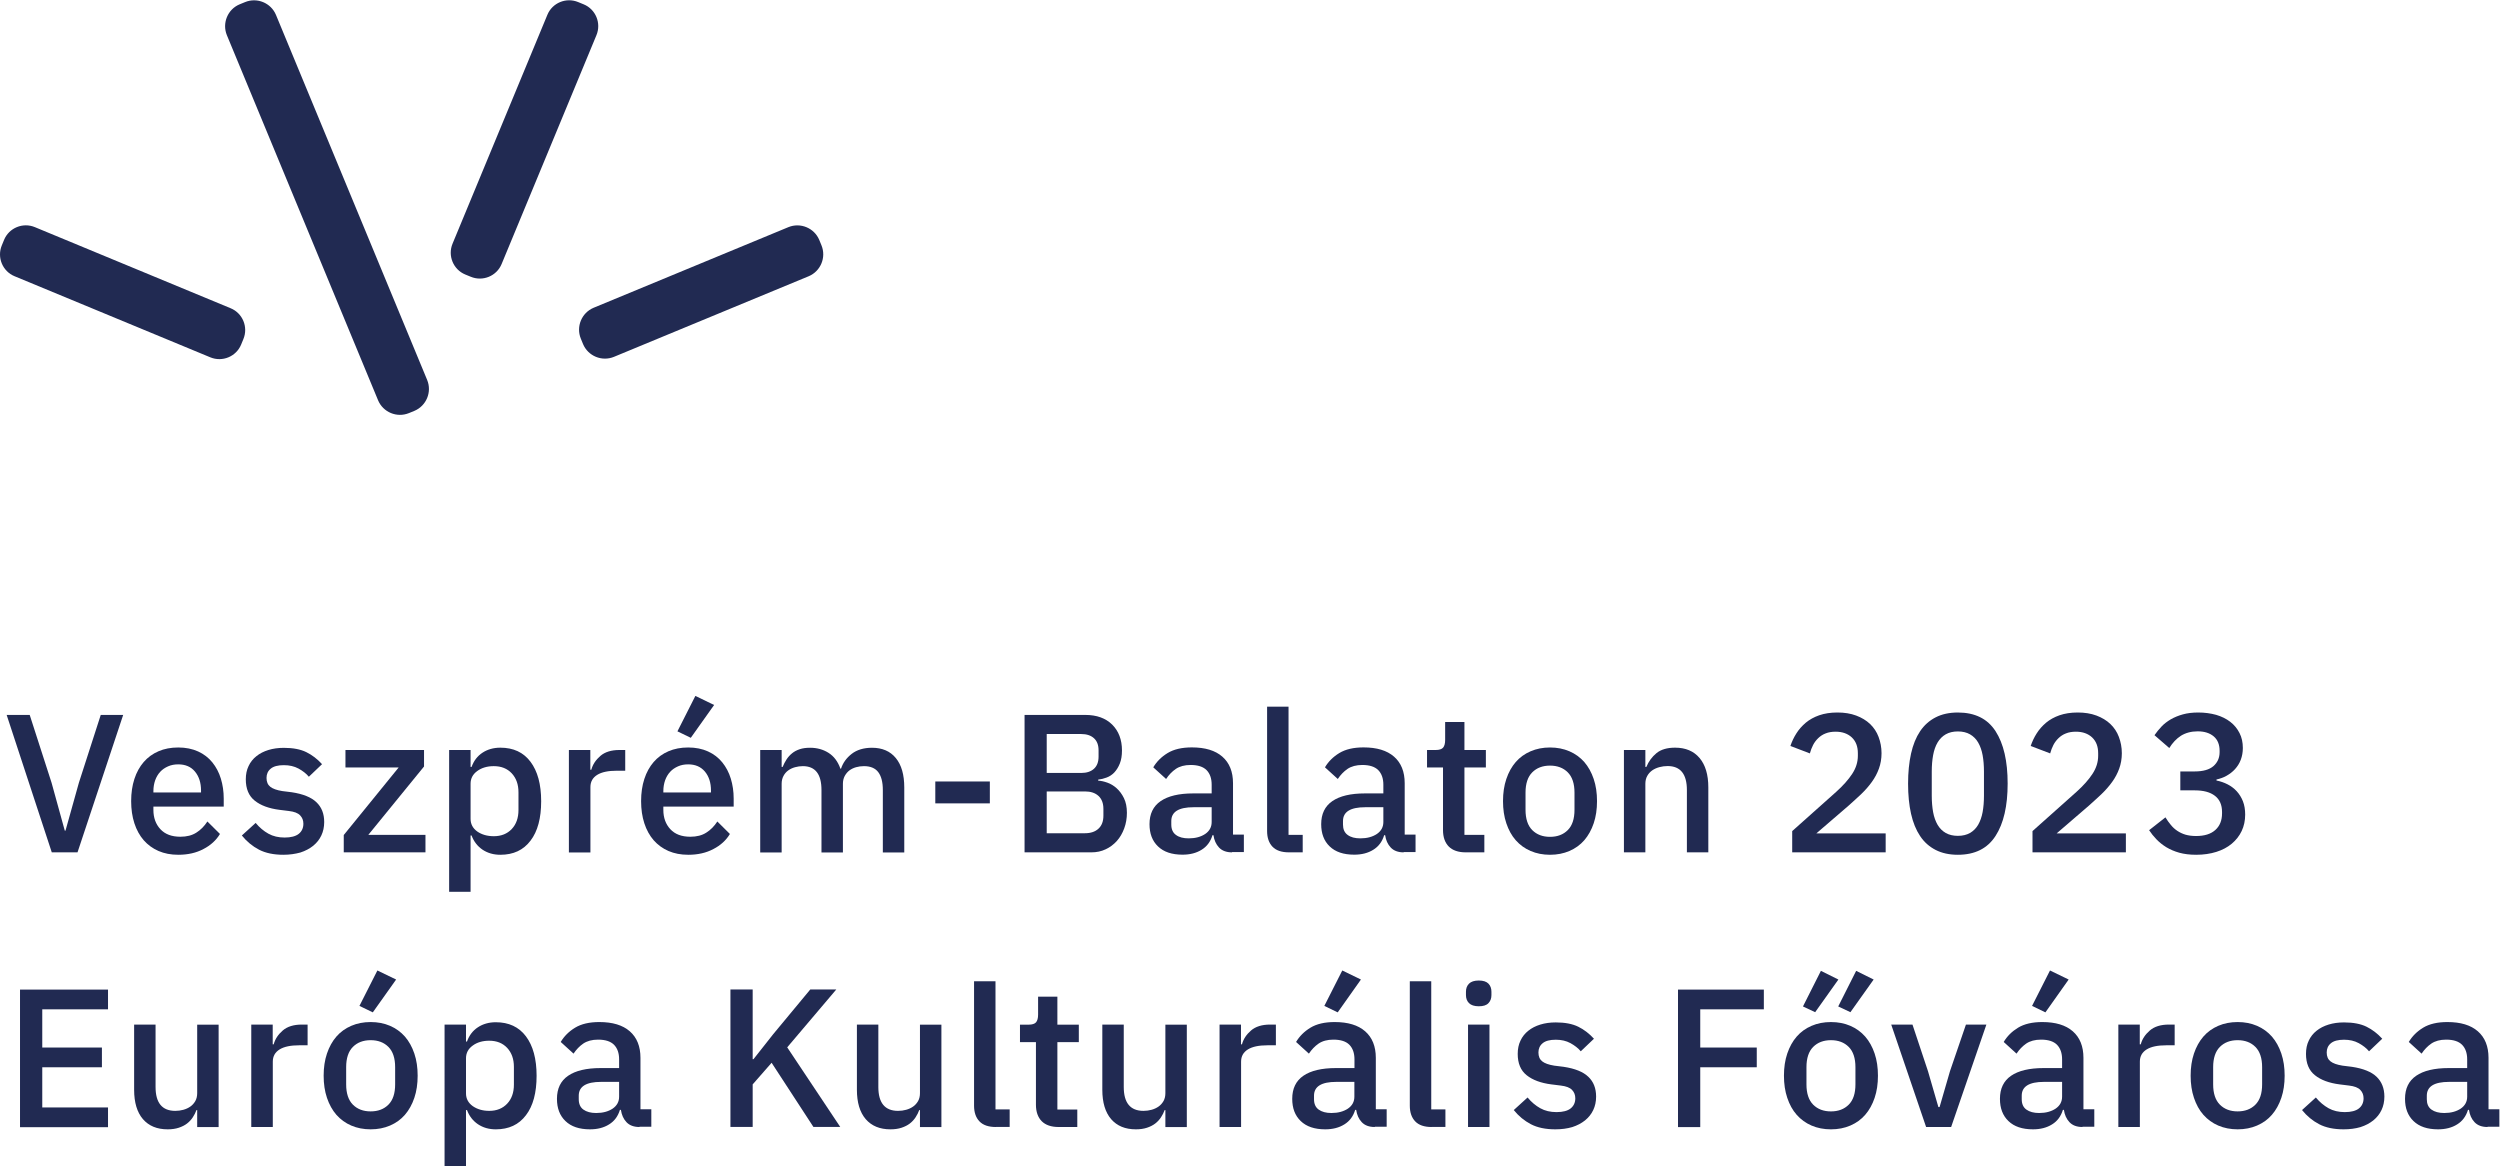 <?xml version="1.0" encoding="UTF-8" standalone="no"?>
<!-- Created with Inkscape (http://www.inkscape.org/) -->

<svg
   version="1.1"
   id="svg2"
   xml:space="preserve"
   width="371.523"
   height="173.333"
   viewBox="0 0 371.523 173.333"
   sodipodi:docname="veb2023.svg"
   inkscape:version="1.1 (c68e22c387, 2021-05-23)"
   xmlns:inkscape="http://www.inkscape.org/namespaces/inkscape"
   xmlns:sodipodi="http://sodipodi.sourceforge.net/DTD/sodipodi-0.dtd"
   xmlns="http://www.w3.org/2000/svg"
   xmlns:svg="http://www.w3.org/2000/svg"><defs
     id="defs6"><clipPath
       clipPathUnits="userSpaceOnUse"
       id="clipPath20"><path
         d="M 0,130 H 280 V 0 H 0 Z"
         id="path18" /></clipPath></defs><sodipodi:namedview
     id="namedview4"
     pagecolor="#505050"
     bordercolor="#ffffff"
     borderopacity="1"
     inkscape:pageshadow="0"
     inkscape:pageopacity="0"
     inkscape:pagecheckerboard="1"
     showgrid="false"
     fit-margin-top="0"
     fit-margin-left="0"
     fit-margin-right="0"
     fit-margin-bottom="0"
     inkscape:zoom="3.8464285"
     inkscape:cx="186.01672"
     inkscape:cy="86.703809"
     inkscape:window-width="1920"
     inkscape:window-height="1009"
     inkscape:window-x="-8"
     inkscape:window-y="-8"
     inkscape:window-maximized="1"
     inkscape:current-layer="g8" /><g
     id="g8"
     inkscape:groupmode="layer"
     inkscape:label="VEB2023-logo_hu_website_lablec_sotetkek_130x280px"
     transform="matrix(1.333,0,0,-1.333,-0.905,173.333)"><g
       id="g10"
       transform="translate(6.451,35.009)"><path
         d="m 0,0 -5.03,15.32 h 2.57 L -0.02,7.75 1.45,2.42 h 0.08 l 1.49,5.33 2.44,7.57 h 2.5 L 2.87,0 Z"
         style="fill:#212a52;fill-opacity:1;fill-rule:nonzero;stroke:none"
         id="path12" /></g><g
       id="g14"><g
         id="g16"
         clip-path="url(#clipPath20)"><g
           id="g22"
           transform="translate(20.551,44.818)"><path
             d="m 0,0 c -0.41,0 -0.79,-0.069 -1.13,-0.22 -0.34,-0.149 -0.64,-0.349 -0.88,-0.61 -0.24,-0.26 -0.43,-0.579 -0.56,-0.94 -0.13,-0.37 -0.2,-0.77 -0.2,-1.209 V -3.13 h 5.31 v 0.21 c 0,0.88 -0.23,1.58 -0.68,2.12 C 1.42,-0.27 0.8,0 0,0 m 0,-10.08 c -0.82,0 -1.55,0.141 -2.2,0.421 -0.64,0.279 -1.19,0.68 -1.65,1.199 -0.45,0.521 -0.8,1.15 -1.04,1.891 -0.24,0.739 -0.36,1.559 -0.36,2.469 0,0.911 0.12,1.731 0.36,2.47 0.24,0.74 0.59,1.37 1.04,1.891 0.45,0.519 1,0.92 1.65,1.199 C -1.56,1.74 -0.82,1.881 0,1.881 0.83,1.881 1.57,1.73 2.21,1.44 2.85,1.15 3.38,0.74 3.8,0.221 4.22,-0.3 4.54,-0.899 4.75,-1.59 4.96,-2.279 5.07,-3.02 5.07,-3.81 v -0.9 h -7.84 v -0.37 c 0,-0.869 0.26,-1.59 0.78,-2.149 0.52,-0.561 1.26,-0.84 2.23,-0.84 0.7,0 1.3,0.149 1.78,0.46 0.48,0.299 0.89,0.719 1.23,1.24 L 4.65,-7.76 C 4.23,-8.46 3.61,-9.029 2.81,-9.439 2.01,-9.869 1.07,-10.08 0,-10.08"
             style="fill:#212a52;fill-opacity:1;fill-rule:nonzero;stroke:none"
             id="path24" /></g><g
           id="g26"
           transform="translate(32.272,34.738)"><path
             d="m 0,0 c -1.08,0 -1.99,0.19 -2.72,0.57 -0.73,0.38 -1.37,0.91 -1.91,1.58 l 1.54,1.401 c 0.42,-0.511 0.9,-0.91 1.42,-1.2 0.52,-0.29 1.12,-0.43 1.81,-0.43 0.7,0 1.23,0.14 1.57,0.409 0.34,0.271 0.52,0.65 0.52,1.131 0,0.369 -0.12,0.68 -0.36,0.93 -0.24,0.259 -0.66,0.42 -1.26,0.49 l -1.05,0.13 C -1.61,5.16 -2.53,5.5 -3.19,6.03 c -0.67,0.531 -1,1.33 -1,2.38 0,0.561 0.1,1.051 0.31,1.481 0.2,0.429 0.49,0.799 0.87,1.099 0.37,0.3 0.82,0.531 1.34,0.691 0.52,0.16 1.09,0.24 1.72,0.24 1.02,0 1.86,-0.16 2.51,-0.481 0.65,-0.32 1.23,-0.769 1.75,-1.339 L 2.84,8.7 C 2.55,9.051 2.16,9.351 1.69,9.61 1.21,9.87 0.67,9.99 0.05,9.99 -0.61,9.99 -1.1,9.86 -1.41,9.601 -1.73,9.341 -1.88,8.99 -1.88,8.57 -1.88,8.131 -1.74,7.801 -1.46,7.58 -1.18,7.36 -0.74,7.2 -0.12,7.101 L 0.93,6.971 C 2.19,6.78 3.11,6.41 3.68,5.86 4.26,5.311 4.55,4.58 4.55,3.65 4.55,3.091 4.44,2.591 4.23,2.15 4.02,1.7 3.71,1.32 3.32,1 2.92,0.681 2.45,0.431 1.89,0.25 1.31,0.091 0.68,0 0,0"
             style="fill:#212a52;fill-opacity:1;fill-rule:nonzero;stroke:none"
             id="path28" /></g><g
           id="g30"
           transform="translate(39.002,35.009)"><path
             d="M 0,0 V 1.93 L 6.12,9.46 H 0.19 v 1.95 H 8.95 V 9.57 L 2.74,1.95 H 9.11 V 0 Z"
             style="fill:#212a52;fill-opacity:1;fill-rule:nonzero;stroke:none"
             id="path32" /></g><g
           id="g34"
           transform="translate(55.731,36.808)"><path
             d="M 0,0 C 0.83,0 1.5,0.271 2,0.8 2.5,1.33 2.75,2.04 2.75,2.92 V 4.891 C 2.75,5.771 2.5,6.47 2,7.01 1.5,7.54 0.84,7.811 0,7.811 -0.73,7.811 -1.35,7.63 -1.84,7.271 -2.34,6.91 -2.59,6.44 -2.59,5.851 V 1.94 c 0,-0.589 0.25,-1.06 0.75,-1.419 C -1.35,0.18 -0.73,0 0,0 m -4.98,9.61 h 2.39 V 7.72 h 0.11 c 0.25,0.69 0.65,1.22 1.22,1.591 C -0.7,9.68 -0.03,9.87 0.73,9.87 2.18,9.87 3.3,9.351 4.09,8.3 4.88,7.25 5.28,5.79 5.28,3.9 5.28,2.01 4.89,0.54 4.09,-0.5 3.3,-1.55 2.18,-2.07 0.73,-2.07 c -0.76,0 -1.42,0.19 -1.99,0.57 -0.56,0.38 -0.97,0.91 -1.22,1.58 H -2.59 V -6.2 h -2.39 z"
             style="fill:#212a52;fill-opacity:1;fill-rule:nonzero;stroke:none"
             id="path36" /></g><g
           id="g38"
           transform="translate(64.102,35.009)"><path
             d="M 0,0 V 11.41 H 2.39 V 9.21 H 2.5 c 0.16,0.59 0.5,1.1 1.01,1.54 0.51,0.44 1.22,0.66 2.13,0.66 H 6.28 V 9.1 H 5.34 C 4.39,9.1 3.66,8.95 3.16,8.64 2.66,8.33 2.4,7.88 2.4,7.28 V -0.01 H 0 Z"
             style="fill:#212a52;fill-opacity:1;fill-rule:nonzero;stroke:none"
             id="path40" /></g><g
           id="g42"
           transform="translate(77.692,47.778)"><path
             d="m 0,0 -1.49,0.721 2,3.95 L 2.6,3.66 Z m -0.29,-2.96 c -0.41,0 -0.79,-0.069 -1.13,-0.22 C -1.76,-3.329 -2.06,-3.529 -2.3,-3.79 -2.54,-4.05 -2.73,-4.369 -2.86,-4.729 -2.99,-5.1 -3.06,-5.5 -3.06,-5.939 V -6.09 h 5.31 v 0.21 c 0,0.88 -0.23,1.58 -0.68,2.12 -0.45,0.531 -1.07,0.8 -1.86,0.8 m 0,-10.08 c -0.82,0 -1.55,0.141 -2.2,0.421 -0.64,0.279 -1.19,0.68 -1.65,1.199 -0.45,0.521 -0.8,1.15 -1.04,1.891 -0.24,0.739 -0.36,1.559 -0.36,2.469 0,0.911 0.12,1.731 0.36,2.47 0.24,0.74 0.59,1.37 1.04,1.891 0.45,0.519 1,0.92 1.65,1.199 0.65,0.28 1.38,0.421 2.2,0.421 0.83,0 1.57,-0.15 2.21,-0.441 0.64,-0.29 1.17,-0.7 1.59,-1.219 0.42,-0.521 0.74,-1.12 0.95,-1.811 0.21,-0.689 0.32,-1.429 0.32,-2.22 v -0.9 h -7.84 v -0.37 c 0,-0.869 0.26,-1.59 0.78,-2.149 0.52,-0.561 1.26,-0.84 2.23,-0.84 0.7,0 1.3,0.149 1.78,0.46 0.48,0.299 0.89,0.719 1.23,1.24 l 1.4,-1.391 c -0.42,-0.7 -1.04,-1.269 -1.84,-1.679 -0.8,-0.43 -1.74,-0.641 -2.81,-0.641"
             style="fill:#212a52;fill-opacity:1;fill-rule:nonzero;stroke:none"
             id="path44" /></g><g
           id="g46"
           transform="translate(85.431,35.009)"><path
             d="M 0,0 V 11.41 H 2.39 V 9.52 H 2.5 c 0.12,0.29 0.26,0.57 0.43,0.83 0.17,0.26 0.37,0.49 0.62,0.69 0.24,0.2 0.53,0.35 0.86,0.46 0.33,0.11 0.71,0.16 1.15,0.16 0.78,0 1.46,-0.19 2.06,-0.57 0.6,-0.38 1.04,-0.97 1.32,-1.76 h 0.07 c 0.21,0.64 0.6,1.19 1.19,1.65 0.58,0.45 1.34,0.68 2.26,0.68 1.14,0 2.03,-0.38 2.66,-1.15 0.63,-0.77 0.94,-1.86 0.94,-3.28 v -7.24 h -2.39 v 6.96 c 0,0.88 -0.17,1.54 -0.51,1.99 -0.34,0.45 -0.87,0.67 -1.6,0.67 -0.31,0 -0.6,-0.04 -0.88,-0.12 C 10.4,9.41 10.16,9.29 9.94,9.13 9.73,8.97 9.56,8.76 9.42,8.51 9.29,8.26 9.22,7.979 9.22,7.65 V -0.01 H 6.83 V 6.95 C 6.83,8.72 6.14,9.61 4.75,9.61 4.46,9.61 4.17,9.57 3.88,9.49 3.59,9.41 3.34,9.29 3.12,9.13 2.9,8.97 2.72,8.76 2.59,8.51 2.46,8.26 2.39,7.979 2.39,7.65 V -0.01 H 0 Z"
             style="fill:#212a52;fill-opacity:1;fill-rule:nonzero;stroke:none"
             id="path48" /></g><path
           d="m 104.951,42.909 h 6.08 v -2.44 h -6.08 z"
           style="fill:#212a52;fill-opacity:1;fill-rule:nonzero;stroke:none"
           id="path50" /><g
           id="g52"
           transform="translate(117.372,37.139)"><path
             d="M 0,0 H 4.26 C 4.9,0 5.41,0.17 5.77,0.51 6.14,0.85 6.32,1.33 6.32,1.96 V 2.71 C 6.32,3.34 6.14,3.82 5.77,4.16 5.4,4.5 4.9,4.66 4.26,4.66 H 0 Z m 0,6.72 h 3.84 c 0.62,0 1.09,0.16 1.43,0.47 0.34,0.31 0.51,0.76 0.51,1.35 v 0.7 c 0,0.59 -0.17,1.04 -0.51,1.35 -0.34,0.31 -0.81,0.471 -1.43,0.471 H 0 Z m -2.48,6.47 H 4.3 c 1.27,0 2.27,-0.36 3,-1.08 C 8.02,11.39 8.39,10.43 8.39,9.23 8.39,8.66 8.31,8.17 8.15,7.771 7.99,7.37 7.78,7.04 7.54,6.78 7.29,6.521 7.01,6.33 6.68,6.21 6.36,6.09 6.04,6.01 5.74,5.98 V 5.86 C 6.05,5.85 6.39,5.771 6.76,5.64 7.13,5.51 7.48,5.3 7.8,5.01 8.12,4.72 8.39,4.36 8.61,3.91 8.83,3.46 8.94,2.92 8.94,2.271 8.94,1.66 8.84,1.08 8.64,0.54 8.44,0 8.17,-0.47 7.82,-0.86 7.47,-1.25 7.05,-1.57 6.57,-1.79 6.09,-2.02 5.56,-2.13 4.99,-2.13 h -7.46 v 15.32 z"
             style="fill:#212a52;fill-opacity:1;fill-rule:nonzero;stroke:none"
             id="path54" /></g><g
           id="g56"
           transform="translate(133.201,36.568)"><path
             d="M 0,0 C 0.75,0 1.36,0.17 1.84,0.49 2.32,0.82 2.56,1.261 2.56,1.82 V 3.471 H 0.54 c -1.65,0 -2.48,-0.511 -2.48,-1.54 V 1.53 c 0,-0.509 0.17,-0.899 0.52,-1.149 C -1.07,0.12 -0.6,0 0,0 m 4.83,-1.56 c -0.63,0 -1.11,0.18 -1.45,0.54 -0.34,0.361 -0.54,0.821 -0.62,1.371 H 2.65 C 2.43,-0.369 2.03,-0.909 1.44,-1.27 0.85,-1.64 0.14,-1.819 -0.69,-1.819 c -1.19,0 -2.1,0.309 -2.73,0.92 -0.64,0.609 -0.95,1.439 -0.95,2.479 0,1.141 0.41,2 1.24,2.57 0.83,0.571 2.04,0.861 3.63,0.861 H 2.56 V 5.98 C 2.56,6.681 2.37,7.221 1.99,7.61 1.61,7.99 1.02,8.181 0.21,8.181 -0.46,8.181 -1.01,8.03 -1.44,7.74 -1.86,7.45 -2.22,7.07 -2.52,6.62 l -1.43,1.3 c 0.38,0.641 0.91,1.171 1.6,1.591 0.69,0.42 1.59,0.63 2.7,0.63 1.48,0 2.61,-0.34 3.4,-1.031 C 4.54,8.42 4.94,7.431 4.94,6.15 V 0.42 H 6.15 V -1.529 H 4.83 Z"
             style="fill:#212a52;fill-opacity:1;fill-rule:nonzero;stroke:none"
             id="path58" /></g><g
           id="g60"
           transform="translate(144.371,35.009)"><path
             d="m 0,0 c -0.819,0 -1.43,0.21 -1.83,0.63 -0.399,0.42 -0.6,1 -0.6,1.75 v 13.86 h 2.39 V 1.95 H 1.54 V 0 Z"
             style="fill:#212a52;fill-opacity:1;fill-rule:nonzero;stroke:none"
             id="path62" /></g><g
           id="g64"
           transform="translate(152.342,36.568)"><path
             d="M 0,0 C 0.75,0 1.359,0.17 1.84,0.49 2.319,0.82 2.56,1.261 2.56,1.82 V 3.471 H 0.539 C -1.11,3.471 -1.94,2.96 -1.94,1.931 V 1.53 c 0,-0.509 0.169,-0.899 0.519,-1.149 C -1.07,0.12 -0.601,0 0,0 m 4.829,-1.56 c -0.63,0 -1.109,0.18 -1.449,0.54 -0.34,0.361 -0.54,0.821 -0.62,1.371 H 2.649 C 2.43,-0.369 2.029,-0.909 1.439,-1.27 0.85,-1.64 0.14,-1.819 -0.69,-1.819 c -1.191,0 -2.1,0.309 -2.731,0.92 -0.64,0.609 -0.949,1.439 -0.949,2.479 0,1.141 0.41,2 1.239,2.57 0.83,0.571 2.04,0.861 3.631,0.861 H 2.56 V 5.98 C 2.56,6.681 2.369,7.221 1.989,7.61 1.609,7.99 1.02,8.181 0.21,8.181 -0.46,8.181 -1.011,8.03 -1.44,7.74 -1.86,7.45 -2.221,7.07 -2.521,6.62 l -1.429,1.3 c 0.38,0.641 0.91,1.171 1.599,1.591 0.691,0.42 1.59,0.63 2.701,0.63 1.479,0 2.61,-0.34 3.4,-1.031 C 4.54,8.42 4.939,7.431 4.939,6.15 V 0.42 h 1.21 v -1.949 h -1.32 z"
             style="fill:#212a52;fill-opacity:1;fill-rule:nonzero;stroke:none"
             id="path66" /></g><g
           id="g68"
           transform="translate(164.081,35.009)"><path
             d="M 0,0 C -0.83,0 -1.46,0.22 -1.89,0.65 -2.31,1.08 -2.529,1.69 -2.529,2.48 V 9.46 H -4.31 v 1.95 h 0.97 c 0.39,0 0.67,0.09 0.82,0.26 0.15,0.18 0.23,0.46 0.23,0.86 v 2 h 2.15 V 11.41 H 2.25 V 9.46 H -0.14 V 1.95 H 2.08 V 0 Z"
             style="fill:#212a52;fill-opacity:1;fill-rule:nonzero;stroke:none"
             id="path70" /></g><g
           id="g72"
           transform="translate(173.482,36.738)"><path
             d="m 0,0 c 0.82,0 1.479,0.25 1.979,0.75 0.5,0.5 0.75,1.25 0.75,2.261 v 1.92 c 0,1 -0.25,1.759 -0.75,2.259 C 1.479,7.69 0.82,7.94 0,7.94 -0.82,7.94 -1.48,7.69 -1.98,7.19 -2.48,6.69 -2.73,5.931 -2.73,4.931 v -1.92 c 0,-1 0.25,-1.761 0.75,-2.261 C -1.48,0.25 -0.82,0 0,0 m 0,-2 c -0.79,0 -1.51,0.141 -2.16,0.421 -0.651,0.279 -1.2,0.68 -1.66,1.199 -0.46,0.521 -0.8,1.151 -1.05,1.891 -0.25,0.739 -0.37,1.559 -0.37,2.469 0,0.911 0.12,1.731 0.37,2.47 0.25,0.74 0.599,1.37 1.05,1.891 0.45,0.519 1.009,0.92 1.66,1.199 C -1.51,9.82 -0.79,9.961 0,9.961 0.79,9.961 1.51,9.82 2.16,9.54 2.81,9.261 3.36,8.86 3.82,8.341 4.27,7.82 4.62,7.19 4.87,6.45 5.12,5.711 5.24,4.891 5.24,3.98 5.24,3.07 5.12,2.25 4.87,1.511 4.62,0.771 4.27,0.141 3.82,-0.38 3.37,-0.899 2.81,-1.3 2.16,-1.579 1.51,-1.859 0.79,-2 0,-2"
             style="fill:#212a52;fill-opacity:1;fill-rule:nonzero;stroke:none"
             id="path74" /></g><g
           id="g76"
           transform="translate(181.722,35.009)"><path
             d="M 0,0 V 11.41 H 2.39 V 9.52 H 2.5 c 0.25,0.61 0.63,1.13 1.13,1.54 0.5,0.41 1.2,0.61 2.069,0.61 1.171,0 2.08,-0.38 2.731,-1.15 C 9.08,9.75 9.409,8.66 9.409,7.24 V 0 H 7.02 V 6.94 C 7.02,8.73 6.3,9.62 4.87,9.62 4.56,9.62 4.26,9.58 3.96,9.5 3.659,9.42 3.39,9.3 3.159,9.14 2.93,8.979 2.739,8.77 2.6,8.52 2.46,8.27 2.39,7.979 2.39,7.64 V 0 Z"
             style="fill:#212a52;fill-opacity:1;fill-rule:nonzero;stroke:none"
             id="path78" /></g><g
           id="g80"
           transform="translate(210.892,35.009)"><path
             d="m 0,0 h -10.41 v 2.37 l 4.899,4.37 c 0.781,0.7 1.37,1.37 1.79,2.01 0.421,0.64 0.631,1.31 0.631,2.01 v 0.29 c 0,0.75 -0.221,1.33 -0.671,1.76 -0.449,0.42 -1.05,0.64 -1.809,0.64 -0.42,0 -0.79,-0.06 -1.111,-0.19 C -7,13.14 -7.271,12.96 -7.5,12.74 -7.73,12.52 -7.931,12.26 -8.08,11.97 -8.23,11.68 -8.351,11.36 -8.44,11.03 l -2.17,0.83 c 0.16,0.48 0.38,0.95 0.66,1.39 0.28,0.45 0.63,0.84 1.05,1.2 0.42,0.35 0.929,0.63 1.5,0.83 0.58,0.2 1.25,0.31 2.03,0.31 0.78,0 1.47,-0.11 2.09,-0.34 0.61,-0.23 1.13,-0.54 1.55,-0.94 0.419,-0.4 0.74,-0.88 0.95,-1.44 0.21,-0.56 0.33,-1.16 0.33,-1.82 0,-0.61 -0.1,-1.19 -0.29,-1.71 C -0.931,8.81 -1.19,8.32 -1.53,7.85 -1.87,7.38 -2.26,6.93 -2.7,6.51 -3.15,6.09 -3.62,5.65 -4.12,5.21 L -7.721,2.11 H 0.01 V 0 Z"
             style="fill:#212a52;fill-opacity:1;fill-rule:nonzero;stroke:none"
             id="path82" /></g><g
           id="g84"
           transform="translate(218.951,36.848)"><path
             d="M 0,0 C 0.53,0 0.98,0.11 1.351,0.32 1.72,0.53 2.03,0.84 2.26,1.23 c 0.23,0.4 0.4,0.871 0.5,1.42 0.1,0.55 0.15,1.161 0.15,1.83 V 7.16 C 2.91,7.83 2.86,8.44 2.76,8.99 2.66,9.54 2.49,10.01 2.26,10.41 2.03,10.8 1.72,11.11 1.351,11.32 0.98,11.53 0.53,11.641 0,11.641 -0.53,11.641 -0.979,11.53 -1.35,11.32 -1.72,11.11 -2.03,10.8 -2.26,10.41 -2.49,10.021 -2.66,9.54 -2.76,8.99 -2.859,8.44 -2.91,7.83 -2.91,7.16 V 4.48 c 0,-0.669 0.051,-1.28 0.15,-1.83 0.1,-0.549 0.27,-1.02 0.5,-1.42 0.23,-0.39 0.54,-0.7 0.91,-0.91 C -0.979,0.11 -0.53,0 0,0 m 0,-2.11 c -0.95,0 -1.78,0.18 -2.479,0.54 -0.701,0.36 -1.281,0.87 -1.731,1.55 -0.45,0.67 -0.79,1.5 -1.01,2.48 -0.219,0.98 -0.33,2.101 -0.33,3.36 0,1.241 0.111,2.36 0.33,3.35 0.22,0.99 0.56,1.82 1.01,2.49 0.45,0.67 1.03,1.191 1.731,1.55 0.699,0.36 1.529,0.54 2.479,0.54 1.9,0 3.3,-0.689 4.2,-2.08 C 5.101,10.28 5.55,8.33 5.55,5.83 5.55,3.33 5.101,1.38 4.2,-0.01 3.3,-1.41 1.9,-2.11 0,-2.11"
             style="fill:#212a52;fill-opacity:1;fill-rule:nonzero;stroke:none"
             id="path86" /></g><g
           id="g88"
           transform="translate(237.682,35.009)"><path
             d="m 0,0 h -10.41 v 2.37 l 4.899,4.37 c 0.781,0.7 1.37,1.37 1.79,2.01 0.42,0.64 0.631,1.31 0.631,2.01 v 0.29 c 0,0.75 -0.221,1.33 -0.671,1.76 -0.449,0.42 -1.05,0.64 -1.809,0.64 -0.42,0 -0.79,-0.06 -1.111,-0.19 C -7,13.14 -7.271,12.96 -7.5,12.74 -7.73,12.52 -7.931,12.26 -8.08,11.97 -8.23,11.68 -8.351,11.36 -8.44,11.03 l -2.17,0.83 c 0.16,0.48 0.38,0.95 0.66,1.39 0.28,0.45 0.63,0.84 1.05,1.2 0.42,0.35 0.929,0.63 1.5,0.83 0.58,0.2 1.25,0.31 2.03,0.31 0.78,0 1.47,-0.11 2.09,-0.34 0.61,-0.23 1.13,-0.54 1.55,-0.94 0.419,-0.4 0.74,-0.88 0.95,-1.44 0.21,-0.56 0.33,-1.16 0.33,-1.82 0,-0.61 -0.101,-1.19 -0.29,-1.71 C -0.931,8.81 -1.19,8.32 -1.53,7.85 -1.87,7.38 -2.261,6.93 -2.7,6.51 -3.15,6.09 -3.62,5.65 -4.12,5.21 L -7.721,2.11 H 0 Z"
             style="fill:#212a52;fill-opacity:1;fill-rule:nonzero;stroke:none"
             id="path90" /></g><g
           id="g92"
           transform="translate(245.342,44.028)"><path
             d="M 0,0 C 0.949,0 1.649,0.2 2.109,0.601 2.56,1 2.789,1.521 2.789,2.15 V 2.301 C 2.789,3 2.569,3.54 2.13,3.91 1.689,4.28 1.1,4.471 0.35,4.471 -0.381,4.471 -1,4.301 -1.521,3.98 -2.03,3.65 -2.461,3.19 -2.82,2.61 l -1.651,1.43 c 0.231,0.341 0.5,0.66 0.79,0.971 0.29,0.309 0.641,0.569 1.031,0.8 0.4,0.229 0.839,0.41 1.339,0.549 0.5,0.14 1.071,0.21 1.71,0.21 0.72,0 1.38,-0.09 2,-0.259 C 3.01,6.131 3.539,5.87 3.979,5.53 4.42,5.19 4.76,4.771 5.01,4.28 5.26,3.79 5.38,3.24 5.38,2.62 5.38,2.141 5.3,1.7 5.149,1.301 5,0.9 4.779,0.561 4.51,0.261 4.239,-0.04 3.92,-0.279 3.569,-0.479 3.22,-0.68 2.829,-0.81 2.439,-0.899 V -1.01 C 2.88,-1.1 3.289,-1.239 3.68,-1.439 4.069,-1.64 4.409,-1.89 4.699,-2.21 4.989,-2.529 5.22,-2.899 5.39,-3.329 5.56,-3.76 5.64,-4.26 5.64,-4.81 5.64,-5.479 5.51,-6.09 5.25,-6.64 4.989,-7.189 4.619,-7.659 4.14,-8.06 3.659,-8.46 3.09,-8.76 2.42,-8.97 1.75,-9.18 1,-9.29 0.18,-9.29 c -0.72,0 -1.351,0.08 -1.891,0.23 -0.539,0.151 -1.019,0.361 -1.439,0.611 -0.42,0.26 -0.781,0.55 -1.1,0.88 -0.32,0.33 -0.591,0.67 -0.82,1.019 l 1.82,1.431 c 0.189,-0.311 0.39,-0.591 0.6,-0.841 0.21,-0.26 0.45,-0.479 0.719,-0.659 0.271,-0.181 0.58,-0.33 0.92,-0.431 0.34,-0.099 0.74,-0.149 1.17,-0.149 0.941,0 1.651,0.22 2.151,0.67 0.5,0.45 0.75,1.059 0.75,1.859 v 0.15 c 0,0.791 -0.26,1.39 -0.79,1.8 C 1.739,-2.31 1,-2.109 0.029,-2.109 h -1.62 V 0 Z"
             style="fill:#212a52;fill-opacity:1;fill-rule:nonzero;stroke:none"
             id="path94" /></g><g
           id="g96"
           transform="translate(2.911,4.388)"><path
             d="m 0,0 v 15.32 h 9.81 v -2.2 H 2.48 V 8.86 H 9.13 V 6.66 H 2.48 V 2.18 h 7.33 v -2.2 H 0 Z"
             style="fill:#212a52;fill-opacity:1;fill-rule:nonzero;stroke:none"
             id="path98" /></g><g
           id="g100"
           transform="translate(22.672,6.278)"><path
             d="M 0,0 H -0.09 C -0.19,-0.279 -0.33,-0.55 -0.5,-0.81 -0.67,-1.069 -0.88,-1.3 -1.14,-1.5 -1.4,-1.699 -1.7,-1.85 -2.06,-1.97 -2.42,-2.09 -2.83,-2.149 -3.3,-2.149 c -1.19,0 -2.1,0.379 -2.76,1.139 -0.65,0.76 -0.98,1.851 -0.98,3.271 V 9.53 h 2.39 V 2.57 c 0,-1.769 0.73,-2.66 2.2,-2.66 0.31,0 0.61,0.04 0.9,0.12 0.29,0.08 0.55,0.2 0.78,0.361 0.23,0.16 0.41,0.37 0.55,0.609 0.14,0.25 0.21,0.54 0.21,0.881 v 7.64 H 2.38 V -1.899 H -0.01 V 0 Z"
             style="fill:#212a52;fill-opacity:1;fill-rule:nonzero;stroke:none"
             id="path102" /></g><g
           id="g104"
           transform="translate(28.692,4.388)"><path
             d="M 0,0 V 11.42 H 2.39 V 9.22 H 2.5 c 0.16,0.591 0.5,1.1 1.01,1.54 0.51,0.44 1.22,0.66 2.13,0.66 H 6.28 V 9.11 H 5.34 C 4.39,9.11 3.66,8.96 3.16,8.65 2.66,8.34 2.4,7.89 2.4,7.29 V 0 Z"
             style="fill:#212a52;fill-opacity:1;fill-rule:nonzero;stroke:none"
             id="path106" /></g><g
           id="g108"
           transform="translate(42.241,17.169)"><path
             d="m 0,0 -1.49,0.72 2,3.95 2.09,-1.01 z m -0.24,-11.04 c 0.82,0 1.48,0.25 1.98,0.75 0.5,0.5 0.75,1.25 0.75,2.26 v 1.92 c 0,1 -0.25,1.759 -0.75,2.259 -0.5,0.5 -1.16,0.75 -1.98,0.75 -0.82,0 -1.48,-0.25 -1.98,-0.75 -0.5,-0.5 -0.75,-1.259 -0.75,-2.259 v -1.92 c 0,-1 0.25,-1.76 0.75,-2.26 0.5,-0.5 1.16,-0.75 1.98,-0.75 m 0,-2 c -0.79,0 -1.51,0.14 -2.16,0.42 -0.65,0.28 -1.2,0.68 -1.66,1.2 -0.45,0.52 -0.8,1.149 -1.05,1.89 -0.25,0.74 -0.37,1.56 -0.37,2.469 0,0.911 0.12,1.731 0.37,2.471 0.25,0.739 0.6,1.37 1.05,1.89 0.45,0.519 1.01,0.92 1.66,1.2 0.65,0.28 1.37,0.42 2.16,0.42 0.79,0 1.51,-0.14 2.16,-0.42 0.65,-0.28 1.2,-0.681 1.66,-1.2 0.45,-0.52 0.8,-1.151 1.05,-1.89 C 4.88,-5.33 5,-6.15 5,-7.061 5,-7.97 4.88,-8.79 4.63,-9.53 4.38,-10.271 4.03,-10.9 3.58,-11.42 3.13,-11.94 2.57,-12.34 1.92,-12.62 1.27,-12.9 0.55,-13.04 -0.24,-13.04"
             style="fill:#212a52;fill-opacity:1;fill-rule:nonzero;stroke:none"
             id="path110" /></g><g
           id="g112"
           transform="translate(55.221,6.188)"><path
             d="M 0,0 C 0.83,0 1.5,0.271 2,0.801 2.5,1.33 2.75,2.04 2.75,2.92 V 4.9 C 2.75,5.78 2.5,6.48 2,7.021 1.5,7.551 0.84,7.82 0,7.82 -0.73,7.82 -1.35,7.641 -1.84,7.28 -2.34,6.92 -2.59,6.45 -2.59,5.86 V 1.95 c 0,-0.59 0.25,-1.059 0.75,-1.42 C -1.34,0.181 -0.73,0 0,0 m -4.98,9.62 h 2.39 V 7.73 h 0.11 c 0.25,0.69 0.65,1.22 1.22,1.59 0.56,0.37 1.23,0.56 1.99,0.56 C 2.18,9.88 3.3,9.36 4.09,8.311 4.88,7.261 5.28,5.8 5.28,3.91 5.28,2.021 4.89,0.55 4.09,-0.489 3.3,-1.54 2.18,-2.06 0.73,-2.06 c -0.76,0 -1.42,0.19 -1.99,0.571 -0.56,0.38 -0.97,0.909 -1.22,1.579 h -0.11 v -6.279 h -2.39 z"
             style="fill:#212a52;fill-opacity:1;fill-rule:nonzero;stroke:none"
             id="path114" /></g><g
           id="g116"
           transform="translate(67.141,5.949)"><path
             d="m 0,0 c 0.75,0 1.36,0.17 1.84,0.489 0.48,0.33 0.72,0.771 0.72,1.33 V 3.47 H 0.54 c -1.65,0 -2.48,-0.51 -2.48,-1.54 V 1.529 C -1.94,1.02 -1.77,0.63 -1.42,0.38 -1.07,0.13 -0.6,0 0,0 m 4.83,-1.561 c -0.63,0 -1.11,0.18 -1.45,0.54 C 3.04,-0.66 2.84,-0.2 2.76,0.35 H 2.65 C 2.43,-0.37 2.03,-0.91 1.44,-1.271 0.85,-1.641 0.14,-1.82 -0.69,-1.82 c -1.19,0 -2.1,0.309 -2.73,0.92 -0.64,0.61 -0.95,1.439 -0.95,2.479 0,1.141 0.41,2 1.24,2.57 C -2.3,4.72 -1.09,5.01 0.5,5.01 H 2.56 V 5.979 C 2.56,6.68 2.37,7.22 1.99,7.609 1.61,7.989 1.02,8.18 0.21,8.18 -0.46,8.18 -1.01,8.029 -1.44,7.739 -1.86,7.449 -2.22,7.069 -2.52,6.619 L -3.95,7.92 c 0.38,0.64 0.91,1.17 1.6,1.59 0.69,0.42 1.59,0.63 2.7,0.63 1.48,0 2.61,-0.34 3.4,-1.031 C 4.54,8.42 4.94,7.43 4.94,6.149 V 0.42 H 6.15 V -1.53 H 4.83 Z"
             style="fill:#212a52;fill-opacity:1;fill-rule:nonzero;stroke:none"
             id="path118" /></g><g
           id="g120"
           transform="translate(86.701,11.549)"><path
             d="M 0,0 -2.11,-2.41 V -7.15 H -4.59 V 8.17 h 2.48 V 0.4 h 0.09 l 2.2,2.79 4.13,4.98 h 2.9 L 1.74,1.72 7.65,-7.15 H 4.66 Z"
             style="fill:#212a52;fill-opacity:1;fill-rule:nonzero;stroke:none"
             id="path122" /></g><g
           id="g124"
           transform="translate(103.251,6.278)"><path
             d="M 0,0 H -0.09 C -0.19,-0.279 -0.33,-0.55 -0.5,-0.81 -0.67,-1.069 -0.88,-1.3 -1.14,-1.5 -1.4,-1.699 -1.7,-1.85 -2.06,-1.97 -2.42,-2.09 -2.83,-2.149 -3.3,-2.149 c -1.19,0 -2.1,0.379 -2.76,1.139 -0.65,0.76 -0.98,1.851 -0.98,3.271 V 9.53 h 2.39 V 2.57 c 0,-1.769 0.73,-2.66 2.2,-2.66 0.31,0 0.61,0.04 0.9,0.12 0.29,0.08 0.55,0.2 0.78,0.361 0.23,0.16 0.41,0.37 0.55,0.609 0.14,0.25 0.21,0.54 0.21,0.881 v 7.64 H 2.38 V -1.899 H -0.01 V 0 Z"
             style="fill:#212a52;fill-opacity:1;fill-rule:nonzero;stroke:none"
             id="path126" /></g><g
           id="g128"
           transform="translate(111.701,4.388)"><path
             d="m 0,0 c -0.82,0 -1.43,0.21 -1.83,0.63 -0.4,0.42 -0.6,1 -0.6,1.75 v 13.87 h 2.39 V 1.96 H 1.54 V 0.01 H 0 Z"
             style="fill:#212a52;fill-opacity:1;fill-rule:nonzero;stroke:none"
             id="path130" /></g><g
           id="g132"
           transform="translate(118.701,4.388)"><path
             d="m 0,0 c -0.83,0 -1.46,0.22 -1.89,0.65 -0.42,0.43 -0.64,1.04 -0.64,1.83 v 6.98 h -1.78 v 1.95 h 0.97 c 0.39,0 0.67,0.09 0.82,0.26 0.15,0.181 0.23,0.46 0.23,0.86 v 2 h 2.15 V 11.41 H 2.25 V 9.46 H -0.14 V 1.95 H 2.08 V 0 Z"
             style="fill:#212a52;fill-opacity:1;fill-rule:nonzero;stroke:none"
             id="path134" /></g><g
           id="g136"
           transform="translate(130.611,6.278)"><path
             d="M 0,0 H -0.09 C -0.19,-0.279 -0.33,-0.55 -0.5,-0.81 -0.67,-1.069 -0.88,-1.3 -1.14,-1.5 -1.4,-1.699 -1.7,-1.85 -2.06,-1.97 -2.42,-2.09 -2.83,-2.149 -3.3,-2.149 c -1.19,0 -2.1,0.379 -2.76,1.139 -0.65,0.76 -0.98,1.851 -0.98,3.271 V 9.53 h 2.39 V 2.57 c 0,-1.769 0.73,-2.66 2.2,-2.66 0.31,0 0.61,0.04 0.9,0.12 0.29,0.08 0.55,0.2 0.78,0.361 0.23,0.16 0.41,0.37 0.55,0.609 0.14,0.25 0.21,0.54 0.21,0.881 v 7.64 H 2.38 V -1.899 H -0.01 V 0 Z"
             style="fill:#212a52;fill-opacity:1;fill-rule:nonzero;stroke:none"
             id="path138" /></g><g
           id="g140"
           transform="translate(136.641,4.388)"><path
             d="M 0,0 V 11.42 H 2.39 V 9.22 H 2.5 c 0.16,0.591 0.5,1.1 1.01,1.54 0.51,0.44 1.22,0.66 2.13,0.66 H 6.28 V 9.11 H 5.34 C 4.39,9.11 3.66,8.96 3.16,8.65 2.66,8.34 2.4,7.89 2.4,7.29 V 0 Z"
             style="fill:#212a52;fill-opacity:1;fill-rule:nonzero;stroke:none"
             id="path142" /></g><g
           id="g144"
           transform="translate(149.812,17.169)"><path
             d="m 0,0 -1.49,0.72 2,3.95 2.08,-1.01 z m -0.7,-11.22 c 0.75,0 1.36,0.17 1.84,0.49 0.48,0.33 0.719,0.77 0.719,1.33 v 1.65 H -0.16 c -1.651,0 -2.481,-0.51 -2.481,-1.54 v -0.4 c 0,-0.51 0.171,-0.9 0.521,-1.15 0.349,-0.25 0.82,-0.38 1.42,-0.38 m 4.83,-1.56 c -0.63,0 -1.11,0.179 -1.45,0.54 -0.34,0.36 -0.54,0.82 -0.62,1.37 H 1.95 c -0.221,-0.72 -0.62,-1.26 -1.21,-1.62 -0.591,-0.37 -1.301,-0.55 -2.131,-0.55 -1.189,0 -2.099,0.31 -2.729,0.92 -0.64,0.61 -0.95,1.439 -0.95,2.479 0,1.141 0.41,2 1.24,2.571 0.83,0.57 2.04,0.86 3.63,0.86 h 2.07 v 0.97 c 0,0.7 -0.19,1.24 -0.57,1.63 -0.38,0.38 -0.97,0.57 -1.78,0.57 -0.67,0 -1.22,-0.15 -1.65,-0.44 -0.42,-0.291 -0.78,-0.67 -1.08,-1.121 L -4.641,-3.3 c 0.381,0.64 0.911,1.17 1.601,1.59 0.689,0.42 1.59,0.63 2.7,0.63 1.48,0 2.61,-0.34 3.4,-1.03 0.79,-0.69 1.19,-1.68 1.19,-2.96 v -5.73 h 1.21 v -1.95 H 4.13 Z"
             style="fill:#212a52;fill-opacity:1;fill-rule:nonzero;stroke:none"
             id="path146" /></g><g
           id="g148"
           transform="translate(160.281,4.388)"><path
             d="m 0,0 c -0.82,0 -1.43,0.21 -1.83,0.63 -0.399,0.42 -0.6,1 -0.6,1.75 v 13.87 h 2.39 V 1.96 H 1.54 V 0.01 H 0 Z"
             style="fill:#212a52;fill-opacity:1;fill-rule:nonzero;stroke:none"
             id="path150" /></g><path
           d="m 164.342,15.808 h 2.39 V 4.388 h -2.39 z m 1.199,2.04 c -0.5,0 -0.859,0.121 -1.09,0.351 -0.229,0.23 -0.34,0.529 -0.34,0.899 v 0.371 c 0,0.37 0.111,0.669 0.34,0.9 0.231,0.229 0.59,0.35 1.09,0.35 0.5,0 0.86,-0.121 1.08,-0.35 0.221,-0.231 0.33,-0.53 0.33,-0.9 v -0.371 c 0,-0.37 -0.109,-0.669 -0.33,-0.899 -0.22,-0.24 -0.58,-0.351 -1.08,-0.351"
           style="fill:#212a52;fill-opacity:1;fill-rule:nonzero;stroke:none"
           id="path152" /><g
           id="g154"
           transform="translate(174.071,4.129)"><path
             d="m 0,0 c -1.08,0 -1.99,0.189 -2.72,0.57 -0.73,0.38 -1.37,0.909 -1.91,1.579 l 1.54,1.401 c 0.42,-0.51 0.9,-0.91 1.42,-1.2 0.52,-0.29 1.12,-0.43 1.81,-0.43 0.7,0 1.23,0.14 1.57,0.41 C 2.05,2.6 2.23,2.979 2.23,3.46 2.23,3.83 2.11,4.14 1.87,4.39 1.63,4.649 1.21,4.81 0.61,4.88 l -1.05,0.13 c -1.17,0.15 -2.09,0.49 -2.75,1.02 -0.67,0.53 -1,1.329 -1,2.38 0,0.56 0.1,1.05 0.31,1.48 0.2,0.43 0.49,0.799 0.87,1.1 0.37,0.3 0.82,0.53 1.34,0.69 0.52,0.16 1.09,0.24 1.72,0.24 1.02,0 1.86,-0.16 2.51,-0.481 C 3.21,11.12 3.79,10.67 4.31,10.1 L 2.84,8.7 C 2.55,9.05 2.16,9.35 1.69,9.609 1.21,9.87 0.67,9.99 0.05,9.99 -0.61,9.99 -1.1,9.859 -1.41,9.6 -1.729,9.34 -1.88,8.99 -1.88,8.57 -1.88,8.13 -1.74,7.8 -1.46,7.58 -1.18,7.359 -0.74,7.2 -0.12,7.1 L 0.93,6.97 C 2.19,6.78 3.11,6.41 3.68,5.859 4.26,5.31 4.55,4.58 4.55,3.649 4.55,3.09 4.44,2.59 4.23,2.149 4.02,1.7 3.71,1.32 3.32,1 2.92,0.68 2.45,0.43 1.89,0.25 1.31,0.08 0.69,0 0,0"
             style="fill:#212a52;fill-opacity:1;fill-rule:nonzero;stroke:none"
             id="path156" /></g><g
           id="g158"
           transform="translate(187.751,4.388)"><path
             d="m 0,0 v 15.32 h 9.57 v -2.2 H 2.48 V 8.86 h 6.3 V 6.66 H 2.48 V -0.01 H 0 Z"
             style="fill:#212a52;fill-opacity:1;fill-rule:nonzero;stroke:none"
             id="path160" /></g><g
           id="g162"
           transform="translate(206.972,17.188)"><path
             d="m 0,0 -1.36,0.641 2,3.969 1.95,-0.969 z m -2.17,-11.06 c 0.819,0 1.48,0.25 1.98,0.75 0.5,0.5 0.75,1.25 0.75,2.26 v 1.92 c 0,1 -0.25,1.76 -0.75,2.26 -0.5,0.5 -1.161,0.75 -1.98,0.75 -0.82,0 -1.48,-0.25 -1.98,-0.75 -0.5,-0.5 -0.75,-1.26 -0.75,-2.26 v -1.92 c 0,-1 0.25,-1.76 0.75,-2.26 0.5,-0.5 1.16,-0.75 1.98,-0.75 M -3.931,0 -5.29,0.641 l 2,3.969 1.949,-0.969 z m 1.761,-13.06 c -0.79,0 -1.511,0.14 -2.16,0.42 -0.65,0.281 -1.2,0.68 -1.66,1.201 -0.46,0.519 -0.8,1.149 -1.05,1.889 -0.25,0.74 -0.37,1.561 -0.37,2.47 0,0.91 0.12,1.73 0.37,2.471 0.25,0.739 0.6,1.37 1.05,1.889 0.45,0.52 1.01,0.92 1.66,1.2 0.649,0.281 1.37,0.42 2.16,0.42 0.79,0 1.51,-0.139 2.159,-0.42 0.651,-0.28 1.2,-0.68 1.66,-1.2 0.451,-0.519 0.8,-1.15 1.05,-1.889 0.25,-0.741 0.37,-1.561 0.37,-2.471 0,-0.909 -0.12,-1.73 -0.37,-2.47 -0.25,-0.74 -0.599,-1.37 -1.05,-1.889 -0.45,-0.521 -1.009,-0.92 -1.66,-1.201 -0.649,-0.28 -1.369,-0.42 -2.159,-0.42"
             style="fill:#212a52;fill-opacity:1;fill-rule:nonzero;stroke:none"
             id="path164" /></g><g
           id="g166"
           transform="translate(215.411,4.388)"><path
             d="m 0,0 -3.89,11.42 h 2.37 l 1.73,-5.2 1.16,-4 H 1.5 l 1.16,4 1.78,5.2 H 6.72 L 2.79,0 Z"
             style="fill:#212a52;fill-opacity:1;fill-rule:nonzero;stroke:none"
             id="path168" /></g><g
           id="g170"
           transform="translate(228.711,17.169)"><path
             d="m 0,0 -1.489,0.72 2,3.95 2.08,-1.01 z m -0.699,-11.22 c 0.75,0 1.359,0.17 1.84,0.49 0.479,0.33 0.719,0.77 0.719,1.33 v 1.65 h -2.019 c -1.651,0 -2.481,-0.51 -2.481,-1.54 v -0.4 c 0,-0.51 0.17,-0.9 0.521,-1.15 0.349,-0.25 0.819,-0.38 1.42,-0.38 m 4.83,-1.56 c -0.631,0 -1.11,0.179 -1.45,0.54 -0.34,0.36 -0.54,0.82 -0.62,1.37 H 1.95 c -0.22,-0.72 -0.62,-1.26 -1.21,-1.62 -0.59,-0.37 -1.3,-0.55 -2.13,-0.55 -1.19,0 -2.099,0.31 -2.729,0.92 -0.641,0.61 -0.95,1.439 -0.95,2.479 0,1.141 0.41,2 1.24,2.571 0.829,0.57 2.039,0.86 3.63,0.86 H 1.86 v 0.97 c 0,0.7 -0.189,1.24 -0.57,1.63 -0.38,0.38 -0.97,0.57 -1.779,0.57 -0.67,0 -1.221,-0.15 -1.651,-0.44 -0.42,-0.291 -0.78,-0.67 -1.08,-1.121 L -4.649,-3.3 c 0.379,0.64 0.91,1.17 1.599,1.59 0.691,0.42 1.59,0.63 2.7,0.63 1.481,0 2.611,-0.34 3.401,-1.03 0.79,-0.69 1.189,-1.68 1.189,-2.96 v -5.73 h 1.21 v -1.95 H 4.131 Z"
             style="fill:#212a52;fill-opacity:1;fill-rule:nonzero;stroke:none"
             id="path172" /></g><g
           id="g174"
           transform="translate(236.842,4.388)"><path
             d="M 0,0 V 11.42 H 2.39 V 9.22 H 2.5 c 0.159,0.591 0.5,1.1 1.01,1.54 0.51,0.44 1.219,0.66 2.13,0.66 H 6.279 V 9.11 H 5.34 C 4.39,9.11 3.659,8.96 3.159,8.65 2.659,8.34 2.399,7.89 2.399,7.29 V 0 Z"
             style="fill:#212a52;fill-opacity:1;fill-rule:nonzero;stroke:none"
             id="path176" /></g><g
           id="g178"
           transform="translate(250.142,6.129)"><path
             d="m 0,0 c 0.819,0 1.479,0.25 1.979,0.75 0.5,0.5 0.75,1.25 0.75,2.26 v 1.92 c 0,1 -0.25,1.759 -0.75,2.259 -0.5,0.5 -1.16,0.75 -1.979,0.75 -0.82,0 -1.48,-0.25 -1.98,-0.75 C -2.48,6.689 -2.73,5.93 -2.73,4.93 V 3.01 c 0,-1 0.25,-1.76 0.75,-2.26 C -1.48,0.25 -0.82,0 0,0 m 0,-2 c -0.79,0 -1.51,0.14 -2.16,0.42 -0.651,0.28 -1.2,0.68 -1.66,1.2 -0.46,0.52 -0.8,1.15 -1.05,1.89 -0.25,0.74 -0.37,1.56 -0.37,2.469 0,0.911 0.12,1.731 0.37,2.471 0.25,0.739 0.599,1.37 1.05,1.89 0.45,0.519 1.009,0.92 1.66,1.2 C -1.511,9.82 -0.79,9.96 0,9.96 0.79,9.96 1.51,9.82 2.16,9.54 2.81,9.26 3.359,8.859 3.819,8.34 4.27,7.82 4.62,7.189 4.87,6.45 5.12,5.71 5.24,4.89 5.24,3.979 5.24,3.07 5.12,2.25 4.87,1.51 4.62,0.77 4.27,0.14 3.819,-0.38 3.37,-0.9 2.81,-1.3 2.16,-1.58 1.51,-1.86 0.79,-2 0,-2"
             style="fill:#212a52;fill-opacity:1;fill-rule:nonzero;stroke:none"
             id="path180" /></g><g
           id="g182"
           transform="translate(261.951,4.129)"><path
             d="M 0,0 C -1.08,0 -1.99,0.189 -2.72,0.57 -3.45,0.95 -4.09,1.479 -4.63,2.149 L -3.09,3.55 C -2.67,3.04 -2.189,2.64 -1.67,2.35 -1.149,2.06 -0.55,1.92 0.141,1.92 0.84,1.92 1.37,2.06 1.71,2.33 2.05,2.6 2.23,2.979 2.23,3.46 2.23,3.83 2.11,4.14 1.87,4.39 1.63,4.649 1.21,4.81 0.61,4.88 l -1.049,0.13 c -1.17,0.15 -2.091,0.49 -2.75,1.02 -0.67,0.53 -1,1.329 -1,2.38 0,0.56 0.099,1.05 0.309,1.48 0.2,0.43 0.49,0.799 0.87,1.1 0.37,0.3 0.821,0.53 1.34,0.69 0.521,0.16 1.09,0.24 1.72,0.24 1.02,0 1.86,-0.16 2.511,-0.481 C 3.21,11.12 3.79,10.67 4.311,10.1 L 2.84,8.7 C 2.55,9.05 2.16,9.35 1.69,9.609 1.21,9.87 0.67,9.99 0.05,9.99 -0.609,9.99 -1.1,9.859 -1.41,9.6 -1.729,9.34 -1.88,8.99 -1.88,8.57 -1.88,8.13 -1.74,7.8 -1.46,7.58 -1.18,7.359 -0.74,7.2 -0.12,7.1 L 0.931,6.97 C 2.19,6.78 3.11,6.41 3.681,5.859 4.25,5.31 4.55,4.58 4.55,3.649 4.55,3.09 4.44,2.59 4.23,2.149 4.021,1.7 3.71,1.32 3.32,1 2.92,0.68 2.45,0.43 1.891,0.25 1.311,0.08 0.69,0 0,0"
             style="fill:#212a52;fill-opacity:1;fill-rule:nonzero;stroke:none"
             id="path184" /></g><g
           id="g186"
           transform="translate(273.171,5.949)"><path
             d="m 0,0 c 0.75,0 1.36,0.17 1.841,0.489 0.479,0.33 0.72,0.771 0.72,1.33 V 3.47 H 0.54 c -1.649,0 -2.479,-0.51 -2.479,-1.54 V 1.529 C -1.939,1.02 -1.77,0.63 -1.42,0.38 -1.069,0.13 -0.6,0 0,0 m 4.83,-1.561 c -0.63,0 -1.109,0.18 -1.449,0.54 C 3.04,-0.66 2.841,-0.2 2.761,0.35 H 2.65 C 2.431,-0.37 2.03,-0.91 1.44,-1.271 0.851,-1.641 0.141,-1.82 -0.689,-1.82 c -1.191,0 -2.1,0.309 -2.731,0.92 -0.64,0.61 -0.949,1.439 -0.949,2.479 0,1.141 0.409,2 1.239,2.57 C -2.3,4.72 -1.09,5.01 0.5,5.01 H 2.561 V 5.979 C 2.561,6.68 2.37,7.22 1.99,7.609 1.61,7.989 1.021,8.18 0.21,8.18 -0.46,8.18 -1.01,8.029 -1.439,7.739 -1.859,7.449 -2.22,7.069 -2.52,6.619 L -3.949,7.92 c 0.38,0.64 0.91,1.17 1.599,1.59 0.691,0.42 1.59,0.63 2.701,0.63 C 1.83,10.14 2.961,9.8 3.75,9.109 4.54,8.42 4.94,7.43 4.94,6.149 V 0.42 H 6.15 V -1.53 H 4.83 Z"
             style="fill:#212a52;fill-opacity:1;fill-rule:nonzero;stroke:none"
             id="path188" /></g><g
           id="g190"
           transform="translate(56.602,100.598)"><path
             d="m 0,0 c -0.55,-1.34 -2.1,-1.98 -3.44,-1.42 l -0.61,0.25 c -1.34,0.55 -1.98,2.1 -1.42,3.44 L 5.1,27.78 c 0.55,1.34 2.1,1.98 3.44,1.42 l 0.61,-0.25 c 1.34,-0.55 1.98,-2.1 1.42,-3.44 z"
             style="fill:#212a52;fill-opacity:1;fill-rule:nonzero;stroke:none"
             id="path192" /></g><g
           id="g194"
           transform="translate(27.562,91.618)"><path
             d="m 0,0 c -0.55,-1.34 -2.1,-1.98 -3.44,-1.42 l -21.82,9.04 c -1.34,0.55 -1.98,2.1 -1.42,3.44 l 0.25,0.61 c 0.55,1.34 2.1,1.98 3.44,1.42 L -1.17,4.05 C 0.17,3.5 0.81,1.95 0.25,0.61 Z"
             style="fill:#212a52;fill-opacity:1;fill-rule:nonzero;stroke:none"
             id="path196" /></g><g
           id="g198"
           transform="translate(69.122,90.248)"><path
             d="m 0,0 c -1.34,-0.55 -2.88,0.09 -3.44,1.42 l -0.25,0.61 c -0.55,1.34 0.09,2.88 1.42,3.44 l 21.72,8.99 c 1.34,0.55 2.88,-0.09 3.44,-1.42 l 0.25,-0.61 C 23.69,11.09 23.05,9.55 21.72,8.99 Z"
             style="fill:#212a52;fill-opacity:1;fill-rule:nonzero;stroke:none"
             id="path200" /></g><g
           id="g202"
           transform="translate(46.272,83.979)"><path
             d="M 0,0 C -1.34,-0.55 -2.88,0.09 -3.44,1.42 L -20.3,42.13 c -0.55,1.34 0.09,2.89 1.42,3.44 l 0.61,0.25 c 1.34,0.55 2.88,-0.09 3.44,-1.42 L 2.03,3.69 C 2.58,2.35 1.94,0.81 0.61,0.25 Z"
             style="fill:#212a52;fill-opacity:1;fill-rule:nonzero;stroke:none"
             id="path204" /></g></g></g></g></svg>
